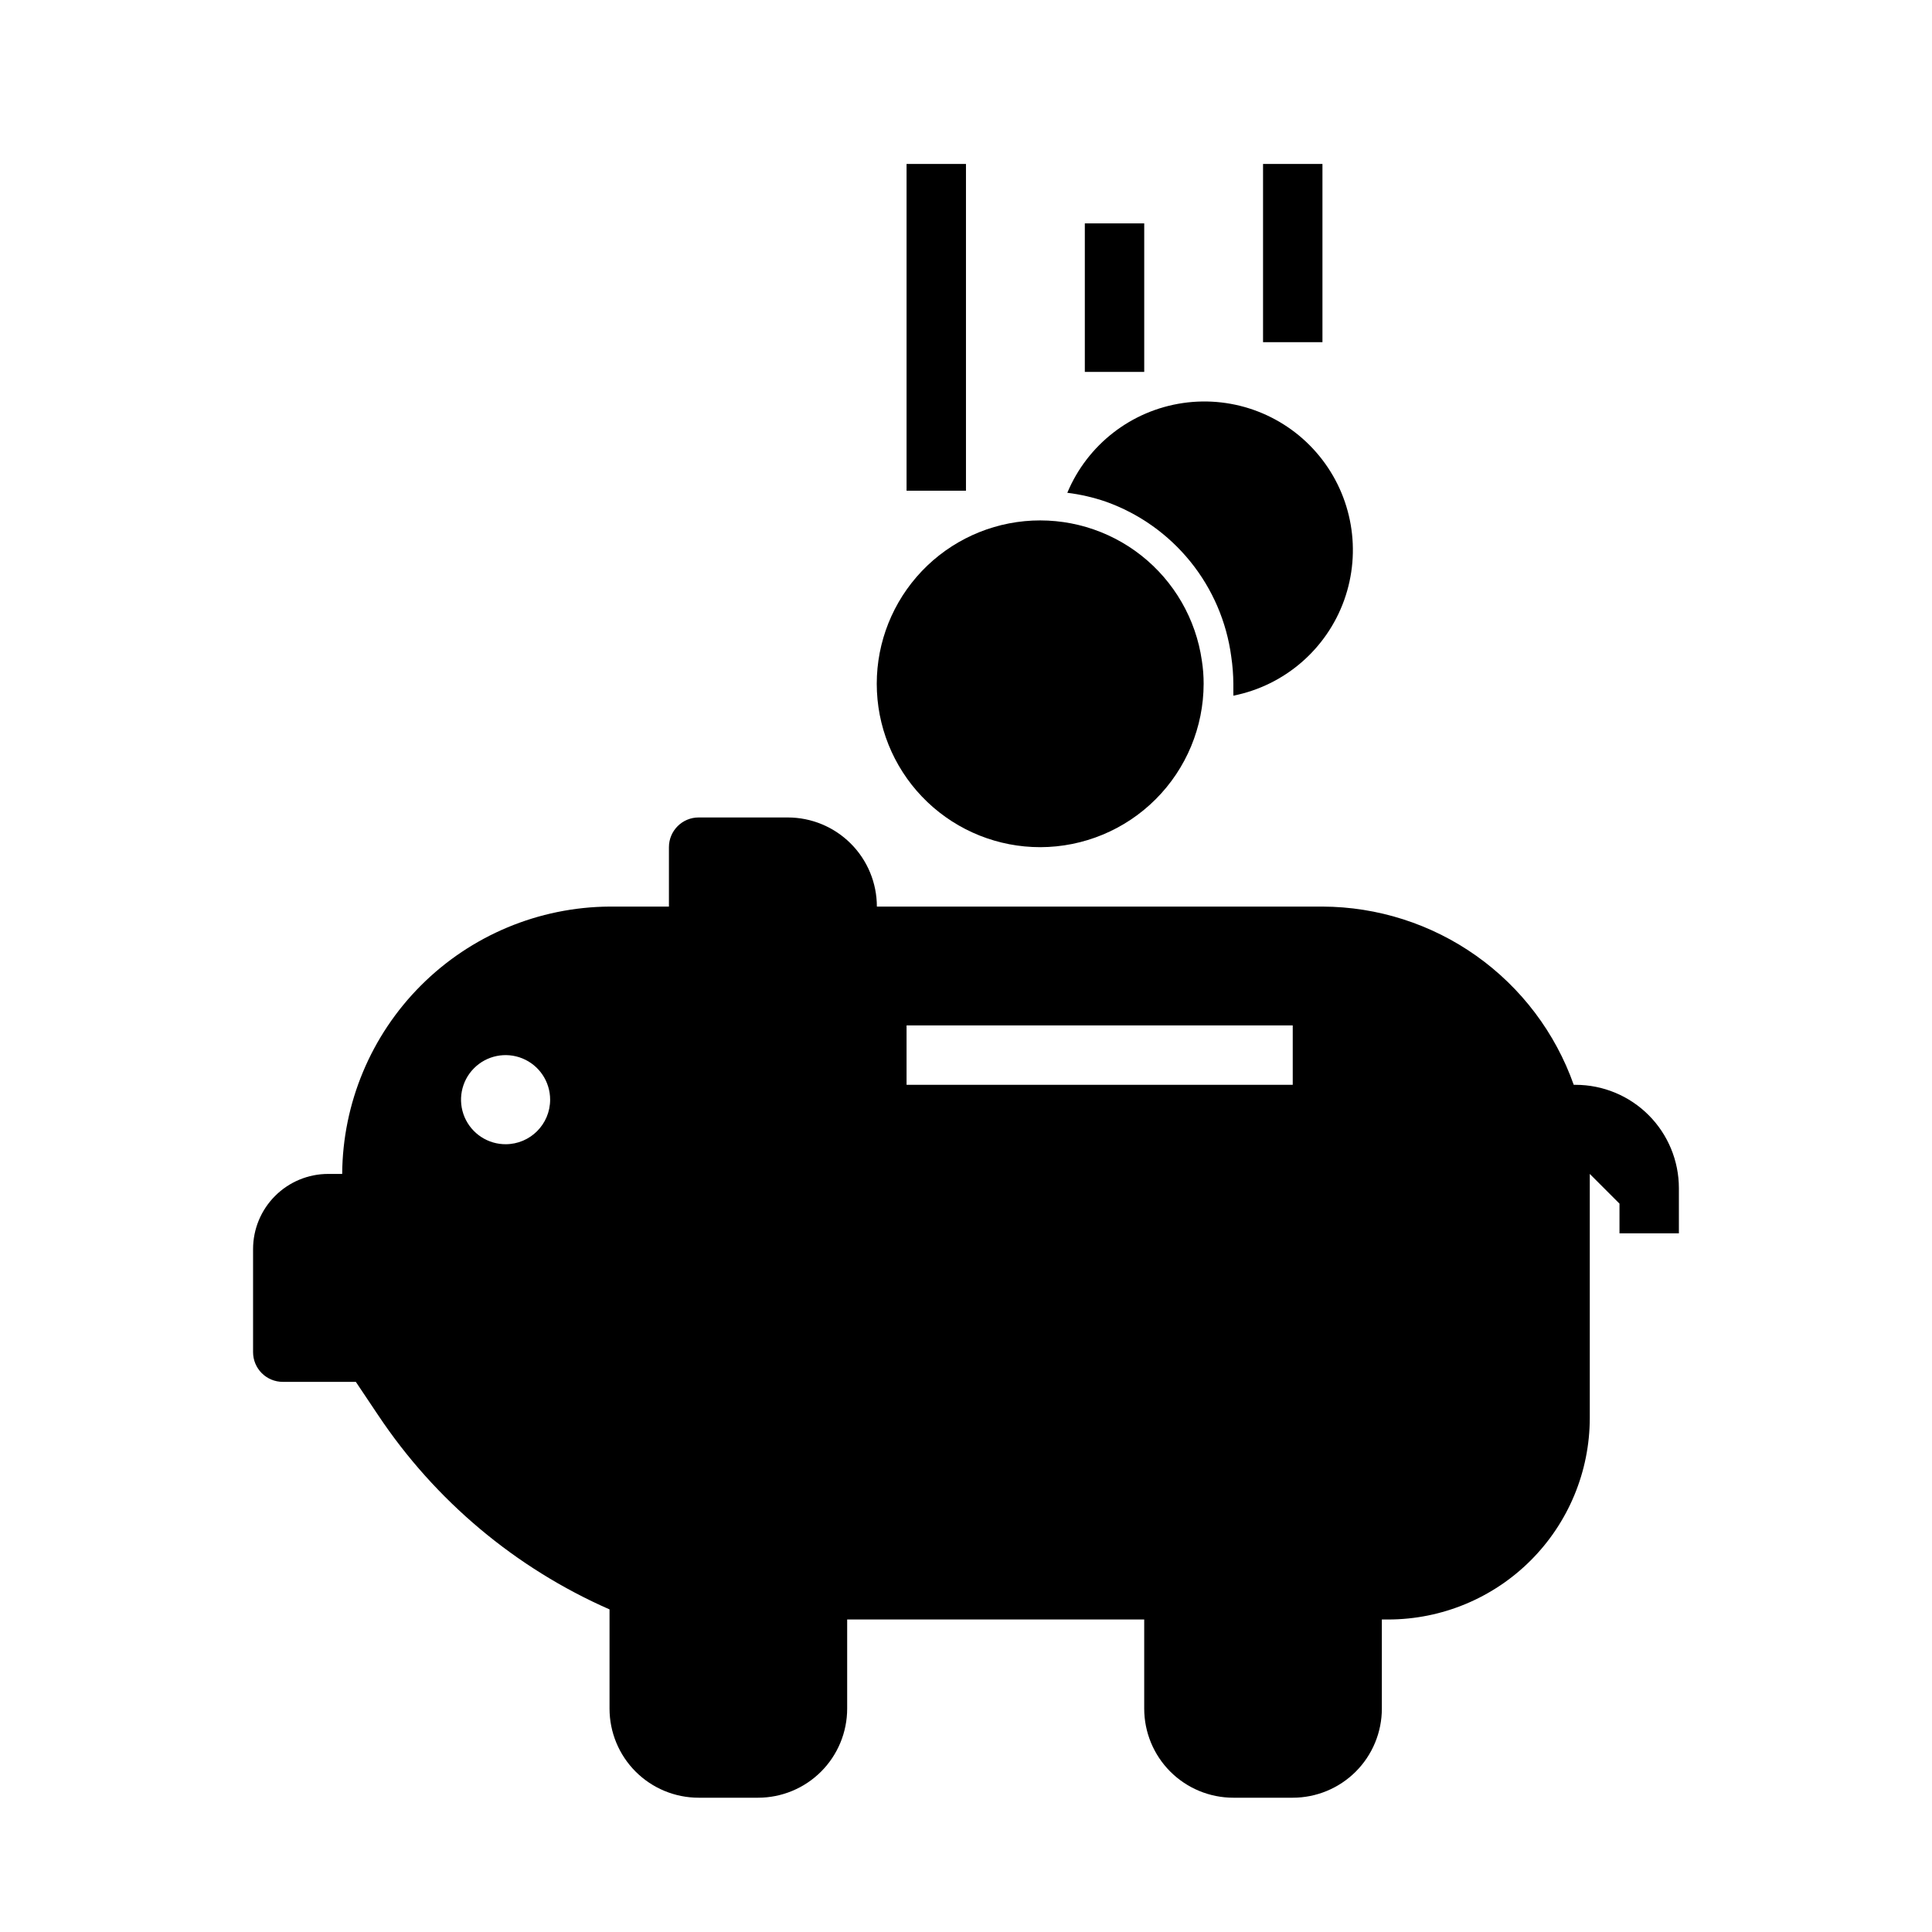 <?xml version="1.0" encoding="UTF-8"?>
<!-- Uploaded to: SVG Repo, www.svgrepo.com, Generator: SVG Repo Mixer Tools -->
<svg fill="#000000" width="800px" height="800px" version="1.1" viewBox="144 144 512 512" xmlns="http://www.w3.org/2000/svg">
 <g>
  <path d="m561.53 431.49h-0.473c-4.871-13.781-13.887-25.719-25.809-34.176s-26.172-13.016-40.789-13.059h-118.08c0-6.262-2.488-12.27-6.918-16.699-4.43-4.43-10.434-6.918-16.699-6.918h-23.617c-4.348 0-7.871 3.527-7.871 7.875v15.742h-15.742c-18.754 0.125-36.703 7.629-49.961 20.887-13.262 13.262-20.766 31.211-20.887 49.961h-3.703c-5.281 0-10.348 2.098-14.082 5.836-3.734 3.734-5.832 8.801-5.832 14.082v27.316c0 2.086 0.828 4.09 2.305 5.566 1.477 1.477 3.481 2.305 5.566 2.305h19.363l5.902 8.816h0.004c15.105 22.664 36.387 40.527 61.324 51.484v26.293c0 6.262 2.488 12.27 6.918 16.699 4.426 4.426 10.434 6.914 16.695 6.914h15.746c6.262 0 12.27-2.488 16.699-6.914 4.43-4.43 6.918-10.438 6.918-16.699v-23.617h78.719v23.617c0 6.262 2.488 12.27 6.918 16.699 4.43 4.426 10.434 6.914 16.699 6.914h15.742c6.266 0 12.27-2.488 16.699-6.914 4.43-4.43 6.918-10.438 6.918-16.699v-23.617h1.73c14.148-0.02 27.715-5.652 37.719-15.656s15.633-23.566 15.656-37.715v-64.711l7.871 7.871v7.871h15.742v-11.961c0-7.266-2.887-14.234-8.023-19.371-5.137-5.141-12.105-8.023-19.371-8.023zm-283.39 15.742h0.004c-4.789 0.062-9.145-2.773-11.023-7.18-1.875-4.406-0.906-9.512 2.461-12.922 3.363-3.41 8.453-4.449 12.887-2.629 4.43 1.816 7.324 6.133 7.324 10.922 0 6.523-5.285 11.809-11.809 11.809zm208.45-15.742h-102.34v-15.746h102.34z"/>
  <path d="m431.49 203.2h15.742v39.359h-15.742z"/>
  <path d="m384.25 187.45h15.742v86.594h-15.742z"/>
  <path d="m478.72 187.45h15.742v47.23h-15.742z"/>
  <path d="m419.68 368.51c11.477-0.023 22.477-4.59 30.59-12.707 8.117-8.113 12.684-19.113 12.707-30.59 0.004-2.055-0.156-4.109-0.473-6.141-1.578-11.016-7.34-21.004-16.086-27.887-8.746-6.883-19.809-10.129-30.887-9.074-11.078 1.059-21.324 6.34-28.613 14.754-7.285 8.41-11.055 19.305-10.52 30.422 0.531 11.117 5.328 21.602 13.387 29.277 8.059 7.676 18.766 11.953 29.895 11.945z"/>
  <path d="m470.3 318.05c0.352 2.371 0.535 4.766 0.551 7.164v3.148c13.555-2.699 24.703-12.309 29.367-25.32 4.664-13.012 2.164-27.516-6.59-38.211-8.758-10.699-22.48-16.02-36.156-14.02s-25.301 11.031-30.625 23.785c3.484 0.426 6.914 1.219 10.23 2.359 8.781 3.133 16.527 8.629 22.387 15.879 5.863 7.246 9.609 15.973 10.836 25.215z"/>
 </g>
</svg>